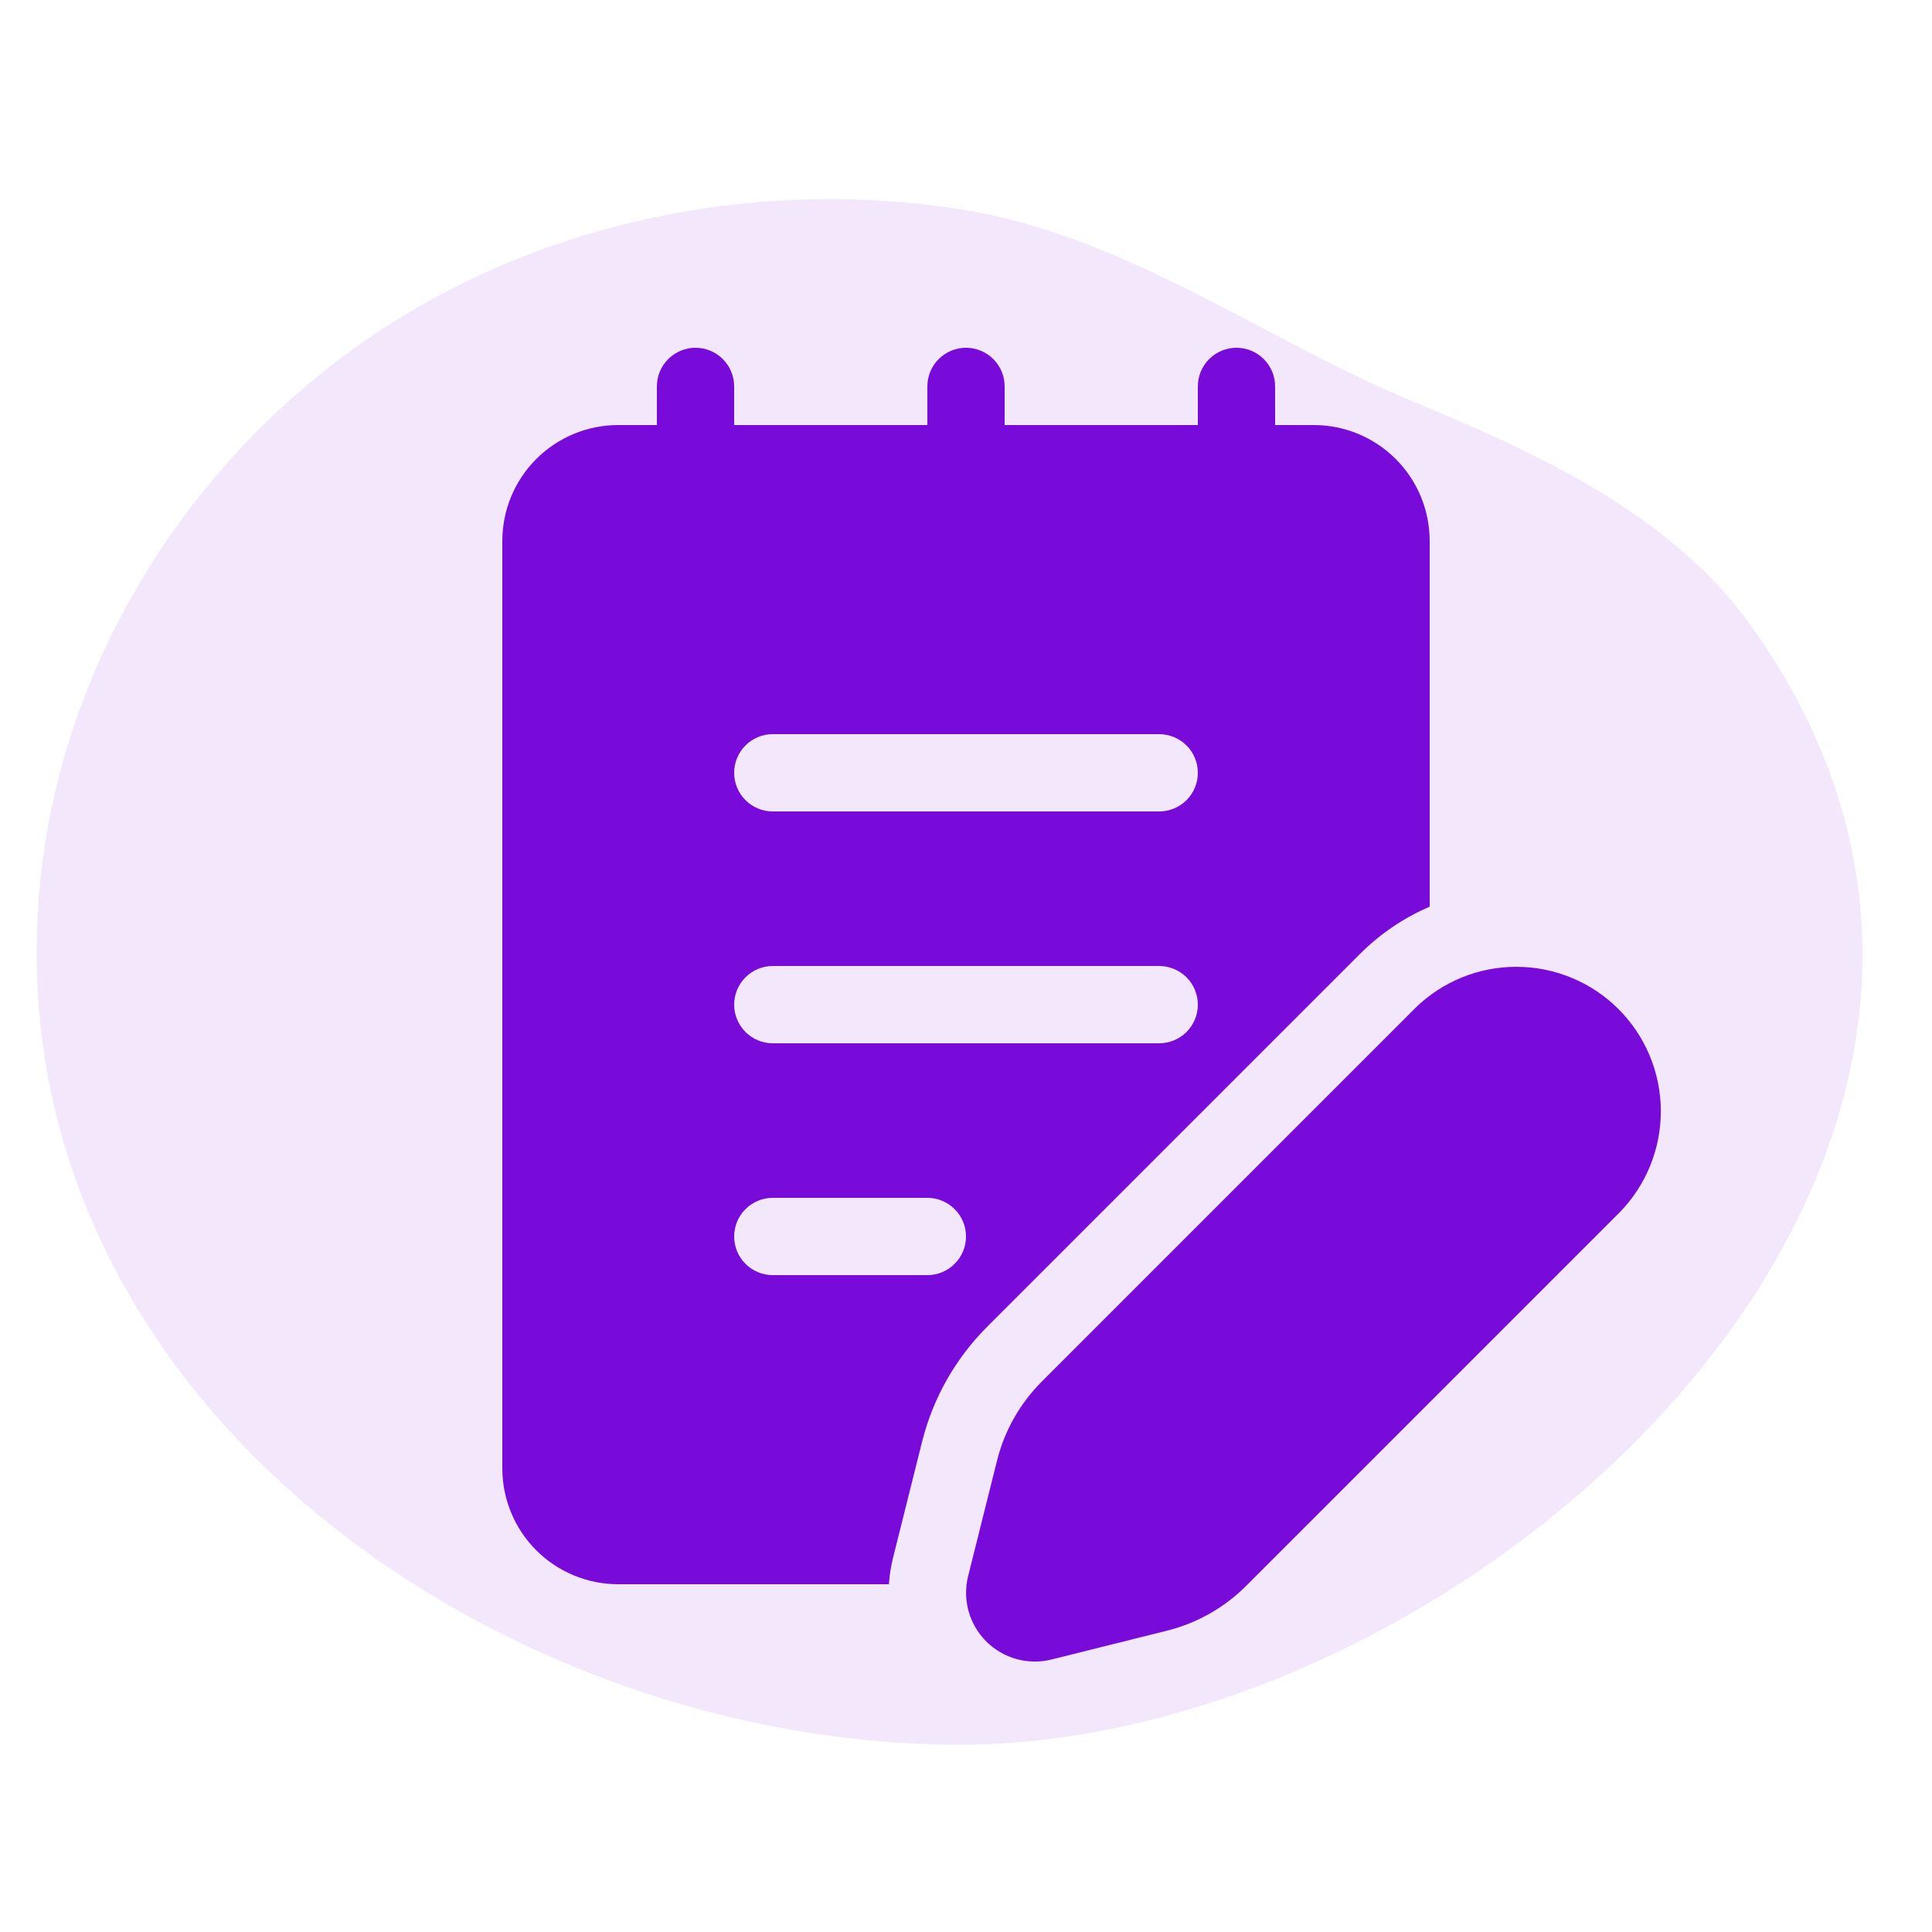 <svg width="60" height="60" viewBox="0 0 60 60" fill="none" xmlns="http://www.w3.org/2000/svg">
<path d="M12.486 9.83C6.451 13.514 2.251 19.839 1.339 26.616C-0.828 42.722 14.836 54.069 29.625 54.184C45.807 54.31 66.032 35.742 54.389 19.443C51.981 16.071 47.95 14.149 44.027 12.531C39.189 10.535 34.969 7.293 29.774 6.491C23.843 5.576 17.584 6.719 12.486 9.83Z" fill="#780BD9" fill-opacity="0.1"/>
<path d="M43.944 31.315L32.352 42.907C31.677 43.583 31.197 44.429 30.965 45.355L30.065 48.95C29.976 49.308 29.981 49.682 30.08 50.037C30.179 50.392 30.368 50.716 30.628 50.976C30.889 51.236 31.212 51.425 31.567 51.523C31.922 51.622 32.297 51.627 32.654 51.538L36.25 50.64C37.176 50.408 38.022 49.928 38.698 49.253L50.29 37.661C51.12 36.817 51.584 35.679 51.579 34.494C51.574 33.31 51.102 32.176 50.264 31.338C49.426 30.501 48.292 30.029 47.108 30.025C45.923 30.02 44.785 30.484 43.942 31.315M22.8 12C22.8 11.682 22.674 11.377 22.448 11.152C22.224 10.927 21.918 10.8 21.6 10.8C21.282 10.8 20.977 10.927 20.752 11.152C20.526 11.377 20.4 11.682 20.4 12V13.2H19.2C18.245 13.2 17.33 13.579 16.654 14.255C15.979 14.93 15.6 15.845 15.6 16.8V45.6C15.6 46.555 15.979 47.471 16.654 48.146C17.33 48.821 18.245 49.2 19.2 49.2H27.607C27.623 48.926 27.666 48.649 27.737 48.367L28.637 44.772C28.974 43.423 29.671 42.192 30.653 41.208L42.245 29.616C42.865 28.998 43.596 28.503 44.4 28.157V16.8C44.4 15.845 44.021 14.93 43.346 14.255C42.67 13.579 41.755 13.2 40.8 13.2H39.6V12C39.6 11.682 39.474 11.377 39.248 11.152C39.023 10.927 38.718 10.8 38.4 10.8C38.082 10.8 37.776 10.927 37.551 11.152C37.326 11.377 37.2 11.682 37.2 12V13.2H31.2V12C31.2 11.682 31.074 11.377 30.849 11.152C30.623 10.927 30.318 10.8 30 10.8C29.682 10.8 29.377 10.927 29.151 11.152C28.926 11.377 28.8 11.682 28.8 12V13.2H22.8V12ZM24 22.8H36C36.318 22.8 36.623 22.927 36.849 23.151C37.074 23.377 37.2 23.682 37.2 24C37.2 24.318 37.074 24.623 36.849 24.849C36.623 25.074 36.318 25.2 36 25.2H24C23.682 25.2 23.377 25.074 23.151 24.849C22.926 24.623 22.8 24.318 22.8 24C22.8 23.682 22.926 23.377 23.151 23.151C23.377 22.927 23.682 22.8 24 22.8ZM37.2 31.2C37.2 31.518 37.074 31.823 36.849 32.049C36.623 32.274 36.318 32.4 36 32.4H24C23.682 32.4 23.377 32.274 23.151 32.049C22.926 31.823 22.8 31.518 22.8 31.2C22.8 30.882 22.926 30.577 23.151 30.352C23.377 30.127 23.682 30 24 30H36C36.318 30 36.623 30.127 36.849 30.352C37.074 30.577 37.2 30.882 37.2 31.2ZM24 37.2H28.8C29.118 37.2 29.424 37.327 29.648 37.551C29.874 37.777 30 38.082 30 38.4C30 38.718 29.874 39.023 29.648 39.249C29.424 39.474 29.118 39.6 28.8 39.6H24C23.682 39.6 23.377 39.474 23.151 39.249C22.926 39.023 22.8 38.718 22.8 38.4C22.8 38.082 22.926 37.777 23.151 37.551C23.377 37.327 23.682 37.2 24 37.2Z" fill="#780BD9"/>
</svg>
